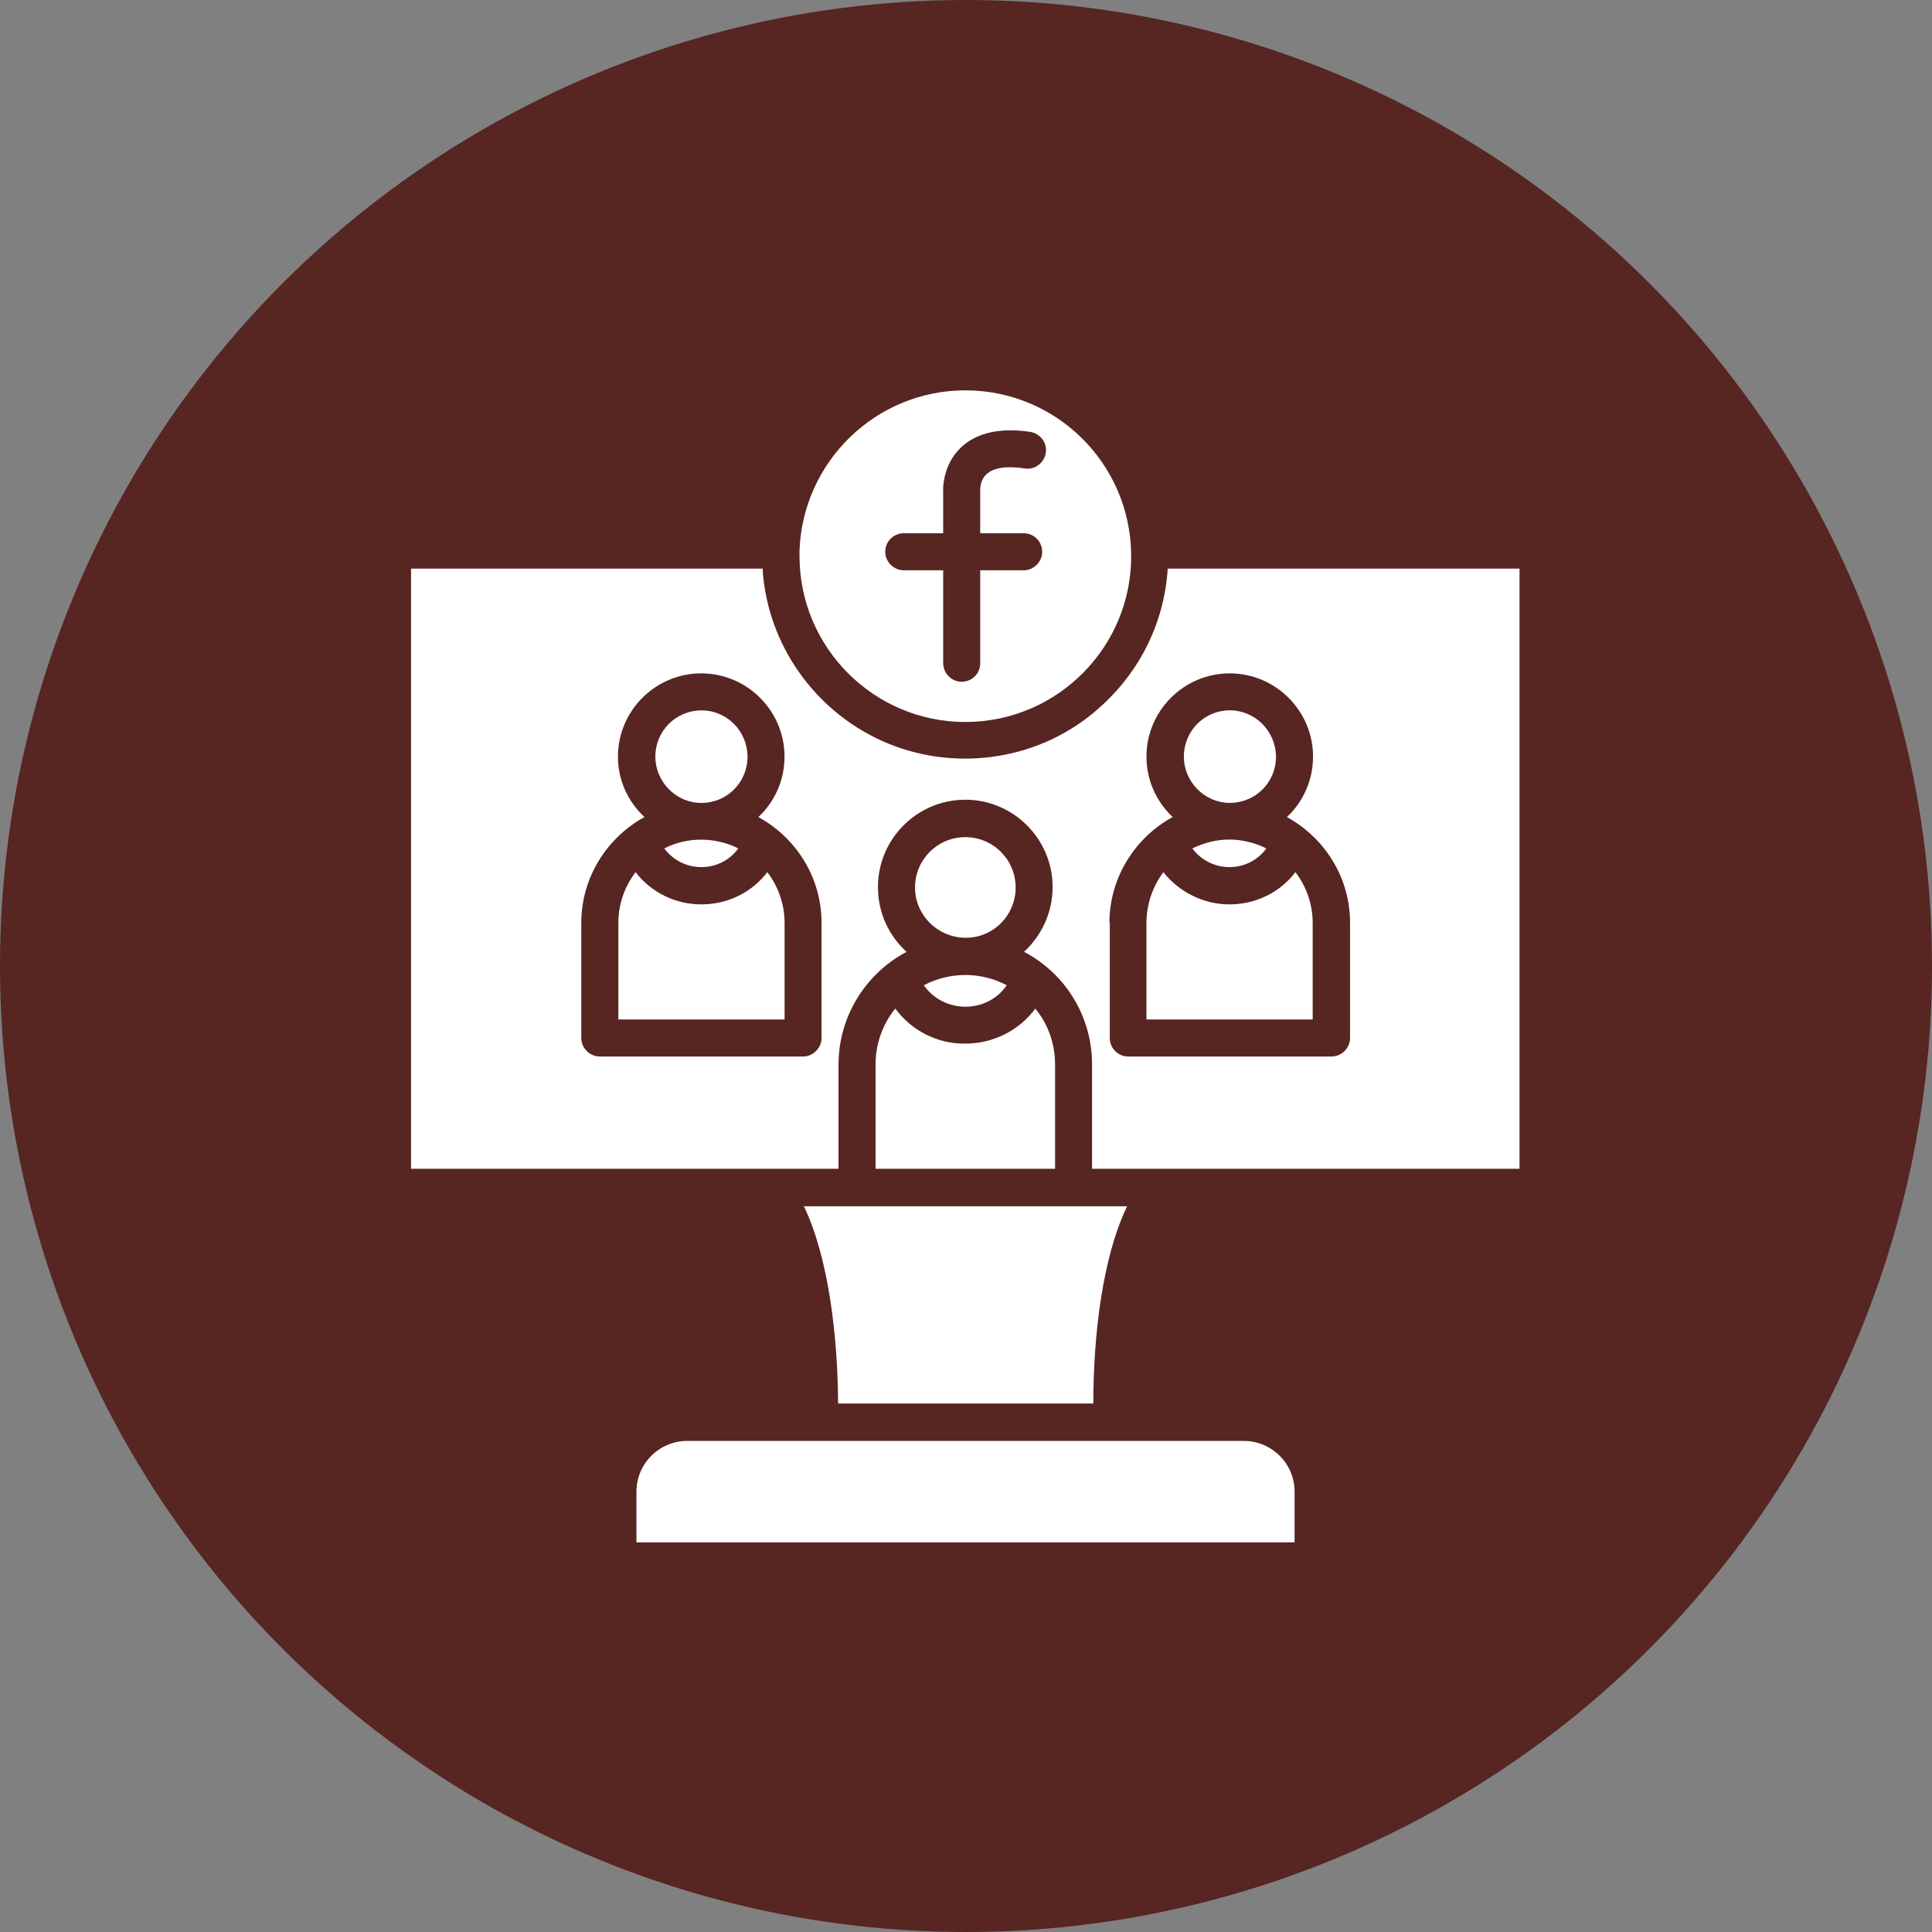 <?xml version="1.0" encoding="UTF-8" standalone="no"?><svg xmlns="http://www.w3.org/2000/svg" xmlns:xlink="http://www.w3.org/1999/xlink" fill="#572522" height="3778.4" preserveAspectRatio="xMidYMid meet" version="1" viewBox="51.0 52.9 3778.4 3778.4" width="3778.4" zoomAndPan="magnify"><rect x="51.0" y="52.9" width="3778.4" height="3778.4" fill="#808080" stroke="none"/><g clip-rule="evenodd" fill-rule="evenodd"><g id="change1_1"><circle cx="1940.2" cy="1942.1" r="1889.2"/></g><g fill="#ffffff" id="change2_1"><path d="M1938.9,816.3c-174.8,0-318,139.3-324.3,313.3v11c0,178.7,145.6,324.3,324.3,324.3 c181.1,0,327.5-148.8,324.3-329.8C2260,958,2116,816.3,1938.9,816.3L1938.9,816.3z M1895.6,1095.8v-77.1 c-0.8-11-0.8-56.7,34.6-90.5c30.7-29.1,76.4-39.4,135.4-30.7c19.7,3.1,33.8,21.3,30.7,40.9s-21.3,33.8-40.9,30.7 c-35.4-5.5-61.4-1.6-74.8,11c-14.2,12.6-12.6,31.5-12.6,37v78.7h85c20.5,0,36.2,16.5,36.2,36.2c0,19.7-16.5,36.2-36.2,36.2h-85 V1350c0,20.5-16.5,36.2-36.2,36.2s-36.2-16.5-36.2-36.2v-181.8h-77.1c-19.7,0-36.2-16.5-36.2-36.2c0-20.5,16.5-36.2,36.2-36.2 H1895.6z"/><path d="M854.9,1165v1173.7h836v-203.9c0-95.3,54.3-178.7,133-220.4c-34.6-31.5-55.9-76.4-55.9-126.7 c0-94.5,77.1-170.8,170.8-170.8c94.5,0,170.8,77.1,170.8,170.8c0,50.4-22,95.3-55.9,126.7c79.5,41.7,133,124.4,133,220.4v203.9 h836V1165h-688c-7.1,111.8-59.8,211-144.1,281c-115.7,96.8-279.5,117.3-416.4,55.1c-130.7-59.8-220.4-186.6-231.4-329.8l0-6.3 H854.9L854.9,1165z M1259.5,1532.7c0-89.7,73.2-162.9,162.9-162.9s162.9,73.2,162.9,162.9c0,46.4-19.7,89-51.2,118.1 c73.2,40.1,123.6,117.3,123.6,207v225.1c0,19.7-16.5,36.2-36.2,36.2h-397.5c-19.7,0-36.2-16.5-36.2-36.2v-225.1 c0-89,50.4-166.9,123.6-207C1279.2,1620.8,1259.5,1579.1,1259.5,1532.7L1259.5,1532.7z M2220.7,1857.8c0-89,50.4-166.9,123.6-207 c-31.5-29.9-51.2-71.6-51.2-118.1c0-89.7,73.2-162.9,162.9-162.9c89.7,0,162.9,73.2,162.9,162.9c0,46.4-19.7,89-51.2,118.1 c73.2,40.1,123.6,117.3,123.6,207v225.1c0,19.7-16.5,36.2-36.2,36.2h-397.5c-20.5,0-36.2-16.5-36.2-36.2v-225.1H2220.7z"/><path d="M2483.6,2870.9H1394.9c-54.3,0-99.2,44.1-99.2,99.2v99.2h1287.1v-99.2 C2582.8,2915,2537.9,2870.9,2483.6,2870.9z"/><path d="M2255.3,2412h-632.1c48,100,66.1,252.7,66.9,385.7h499.1C2189.2,2663.9,2207.3,2511.1,2255.3,2412z"/><path d="M1332.7,1532.7c0,49.6,40.9,90.5,89.7,90.5c50.4,0,90.5-40.1,90.5-90.5c0-49.6-40.1-90.5-89.7-90.5 C1372.9,1442.1,1332.7,1482.3,1332.7,1532.7z"/><path d="M1494.9,1712.1c-45.7-22.8-100-22.8-144.8,0C1386.2,1760.9,1459.5,1760.9,1494.9,1712.1z"/><path d="M1294.1,1758.6c-21.3,27.6-33.8,62.2-33.8,99.2v188.9h325.1v-188.9c0-37-12.6-71.6-33.8-99.2 c-29.9,39.4-77.1,63-129.1,63C1371.3,1821.6,1324.1,1797.9,1294.1,1758.6z"/><path d="M2019.9,1979.8c-50.4-26.8-111.8-26.8-162.2,0C1897.1,2035.7,1981.4,2035.7,2019.9,1979.8z"/><path d="M1840.5,1788.5c0,53.5,43.3,97.6,98.4,98.4h0.8c54.3,0,97.6-44.1,97.6-98.4s-44.1-98.4-98.4-98.4 C1884.5,1690.1,1840.5,1734.2,1840.5,1788.5z"/><path d="M1801.9,2025.4c-24.4,29.9-38.6,68.5-38.6,109.4v203.9h351.1v-203.9c0-41.7-14.2-79.5-38.6-109.4 c-31.5,42.5-81.9,68.5-137,68.5C1883.7,2094.7,1833.4,2068,1801.9,2025.4z"/><path d="M2293.1,1857.8v188.9h325.1v-188.9c0-37-12.6-71.6-33.8-99.2c-29.9,39.4-77.1,63-129.1,63 c-51.2,0-98.4-24.4-129.1-63C2305.7,1786.1,2293.1,1820.8,2293.1,1857.8z"/><path d="M2382.8,1712.1c36.2,48.8,109.4,48.8,144.8,0c-22.8-11-47.2-17.3-72.4-17.3 C2430.1,1694.8,2405.7,1701.1,2382.8,1712.1z"/><path d="M2456,1442.1c-49.6,0-89.7,40.1-89.7,90.5c0,49.6,40.9,90.5,89.7,90.5c50.4,0,90.5-40.1,90.5-90.5 C2545.8,1482.3,2505.6,1442.1,2456,1442.1z"/></g></g></svg>